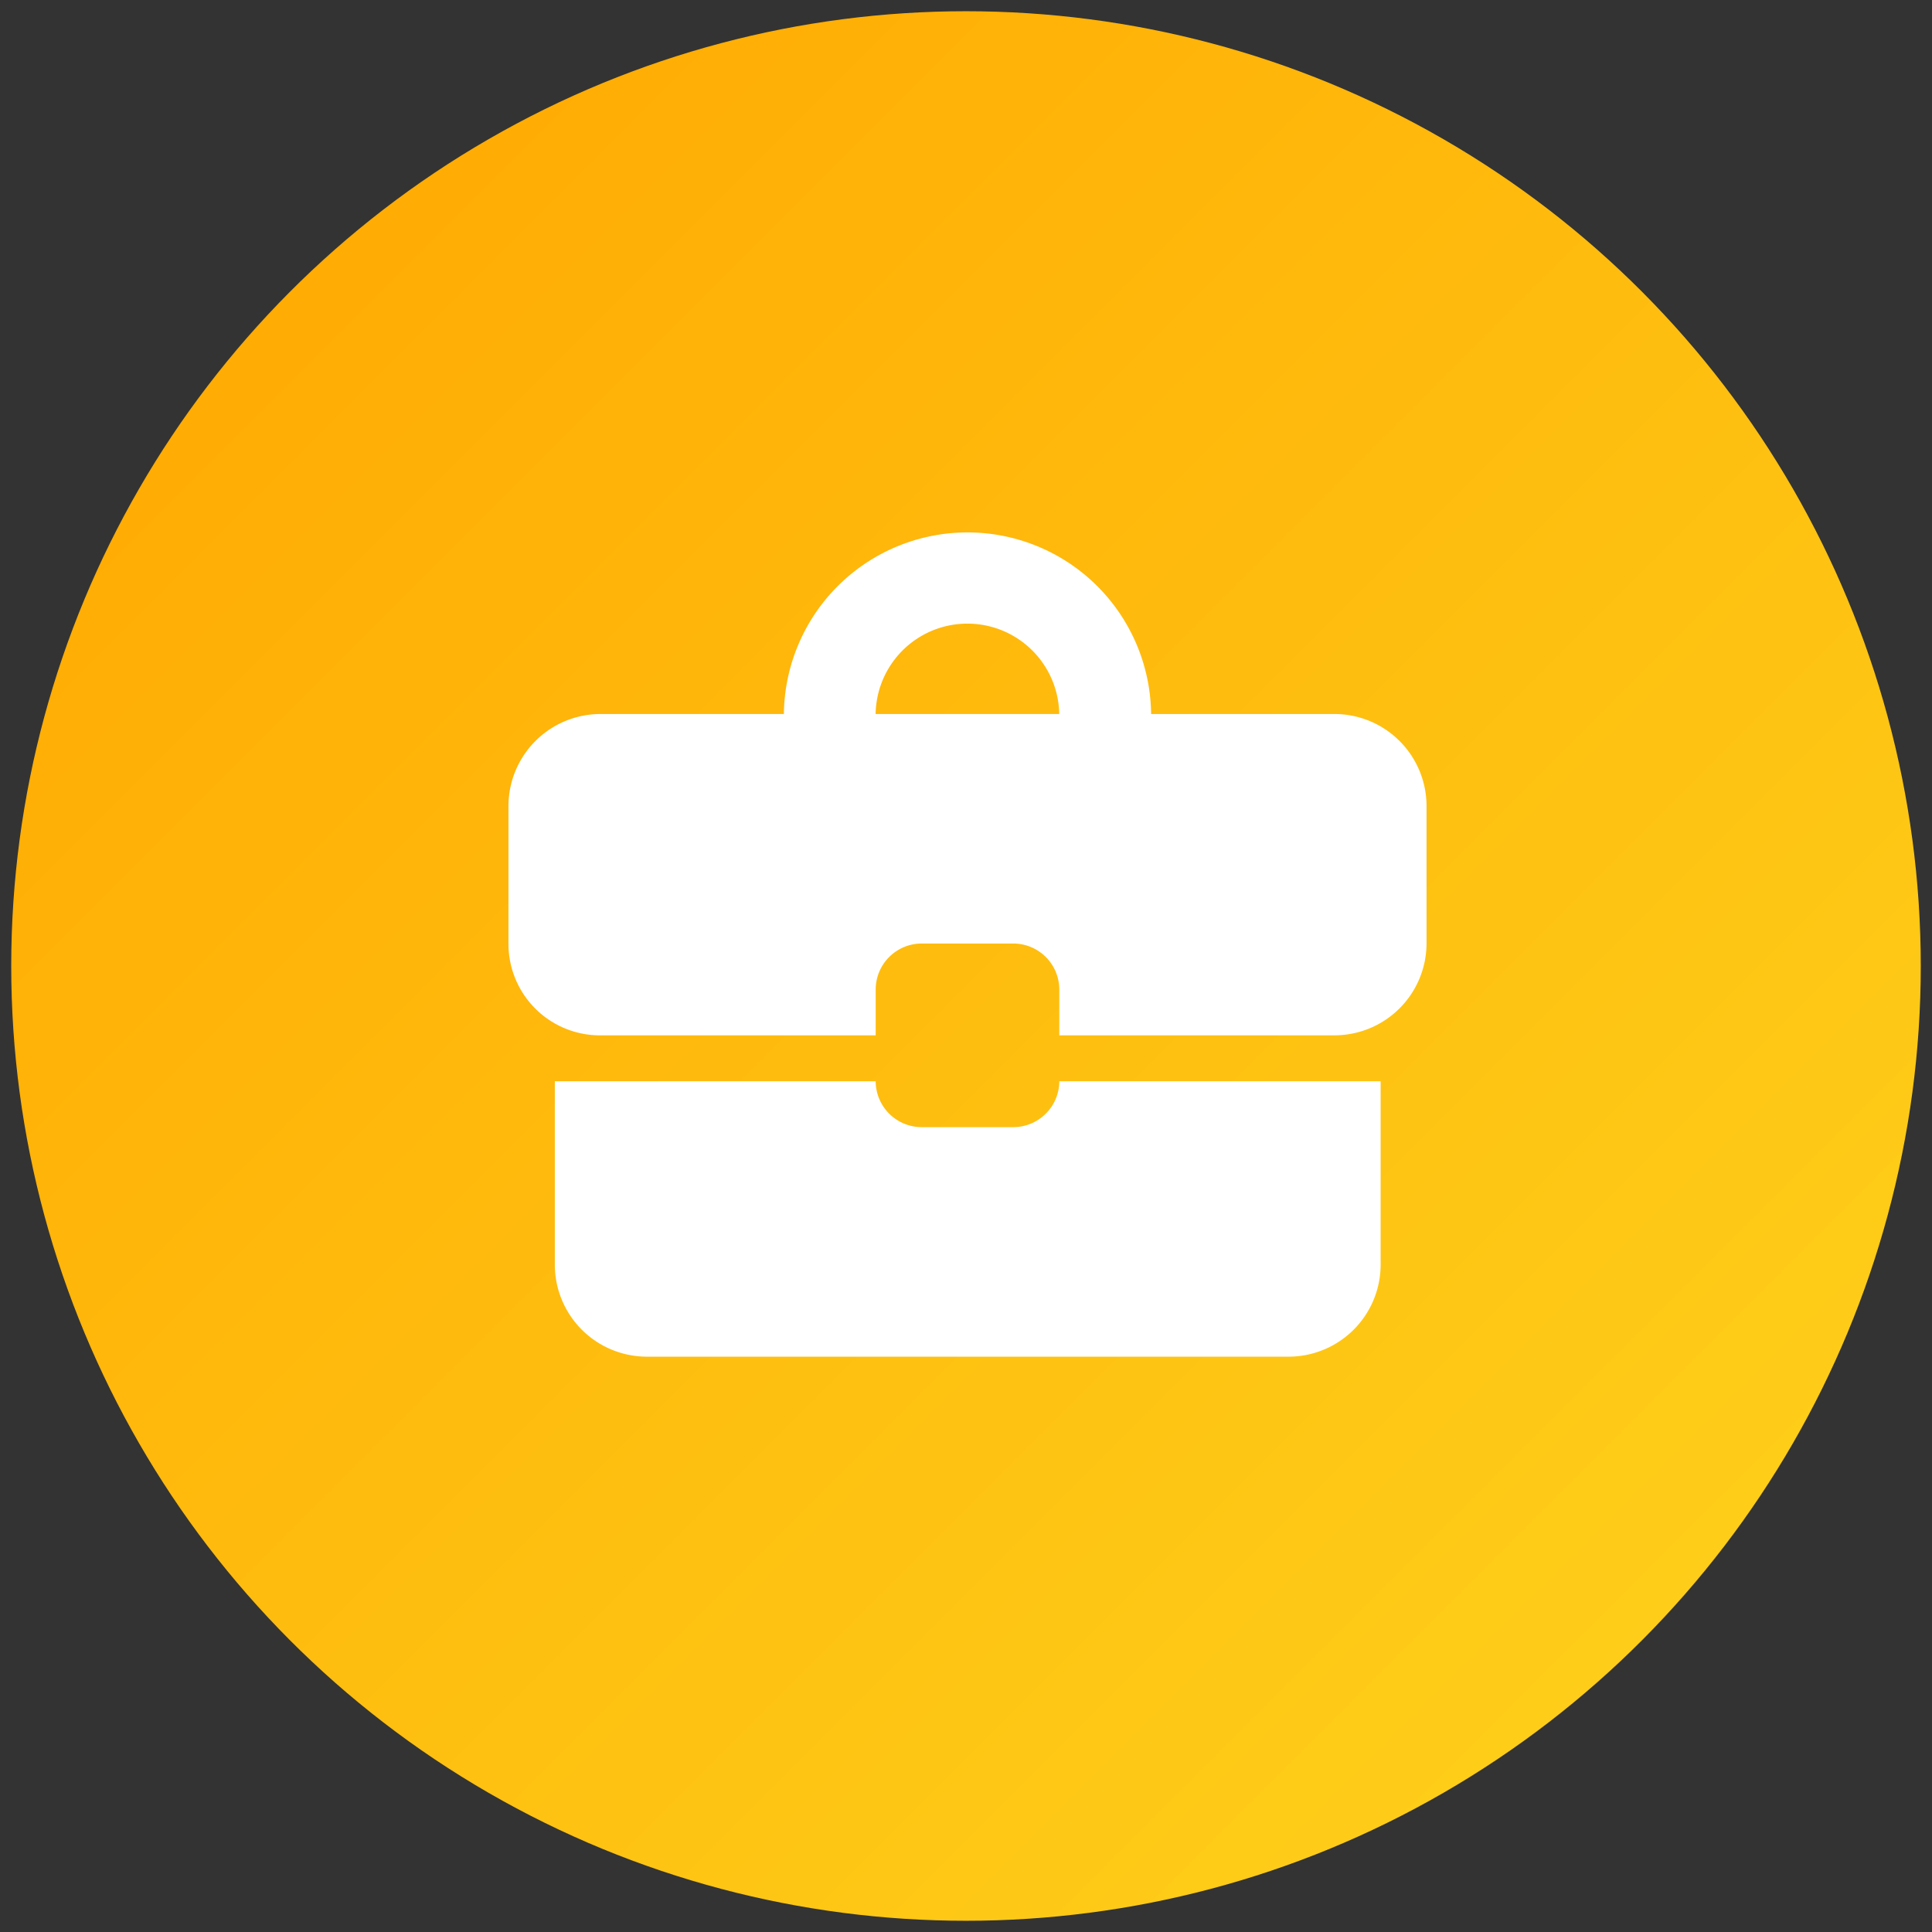 <svg xmlns="http://www.w3.org/2000/svg" width="86" height="86"><rect width="100%" height="100%" fill="#333333" stroke="none"/><defs><linearGradient id="a" x2="1" y2="1" gradientUnits="objectBoundingBox"><stop offset="0" stop-color="#ffa600"/><stop offset=".941" stop-color="#fed11b"/><stop offset="1" stop-color="#fedf23"/></linearGradient></defs><g data-name="コンポーネント 47 – 1" transform="translate(.5 .5)"><circle data-name="楕円形 3" cx="42.5" cy="42.5" r="42.5" stroke="rgba(0,0,0,0)" stroke-miterlimit="10" fill="url(#a)"/><path data-name="長方形 4896" fill="none" d="M22 21h41v39H22z"/><path d="M44.61 49.673h-4.087a2.049 2.049 0 01-2.043-2.043H24.197v8.173a4.1 4.1 0 004.086 4.087H56.87a4.1 4.1 0 004.087-4.087V47.63H46.653a2.049 2.049 0 01-2.043 2.043zm14.3-18.39h-8.17a8.174 8.174 0 00-16.347 0H26.22a4.1 4.1 0 00-4.087 4.087v6.13a4.073 4.073 0 004.087 4.087h12.26v-2.044a2.049 2.049 0 012.043-2.043h4.087a2.049 2.049 0 012.043 2.043v2.043h12.26A4.1 4.1 0 0063 41.499V35.37a4.1 4.1 0 00-4.087-4.087zm-20.433 0a4.087 4.087 0 018.173 0h-8.17z" fill="#fff"/></g></svg>